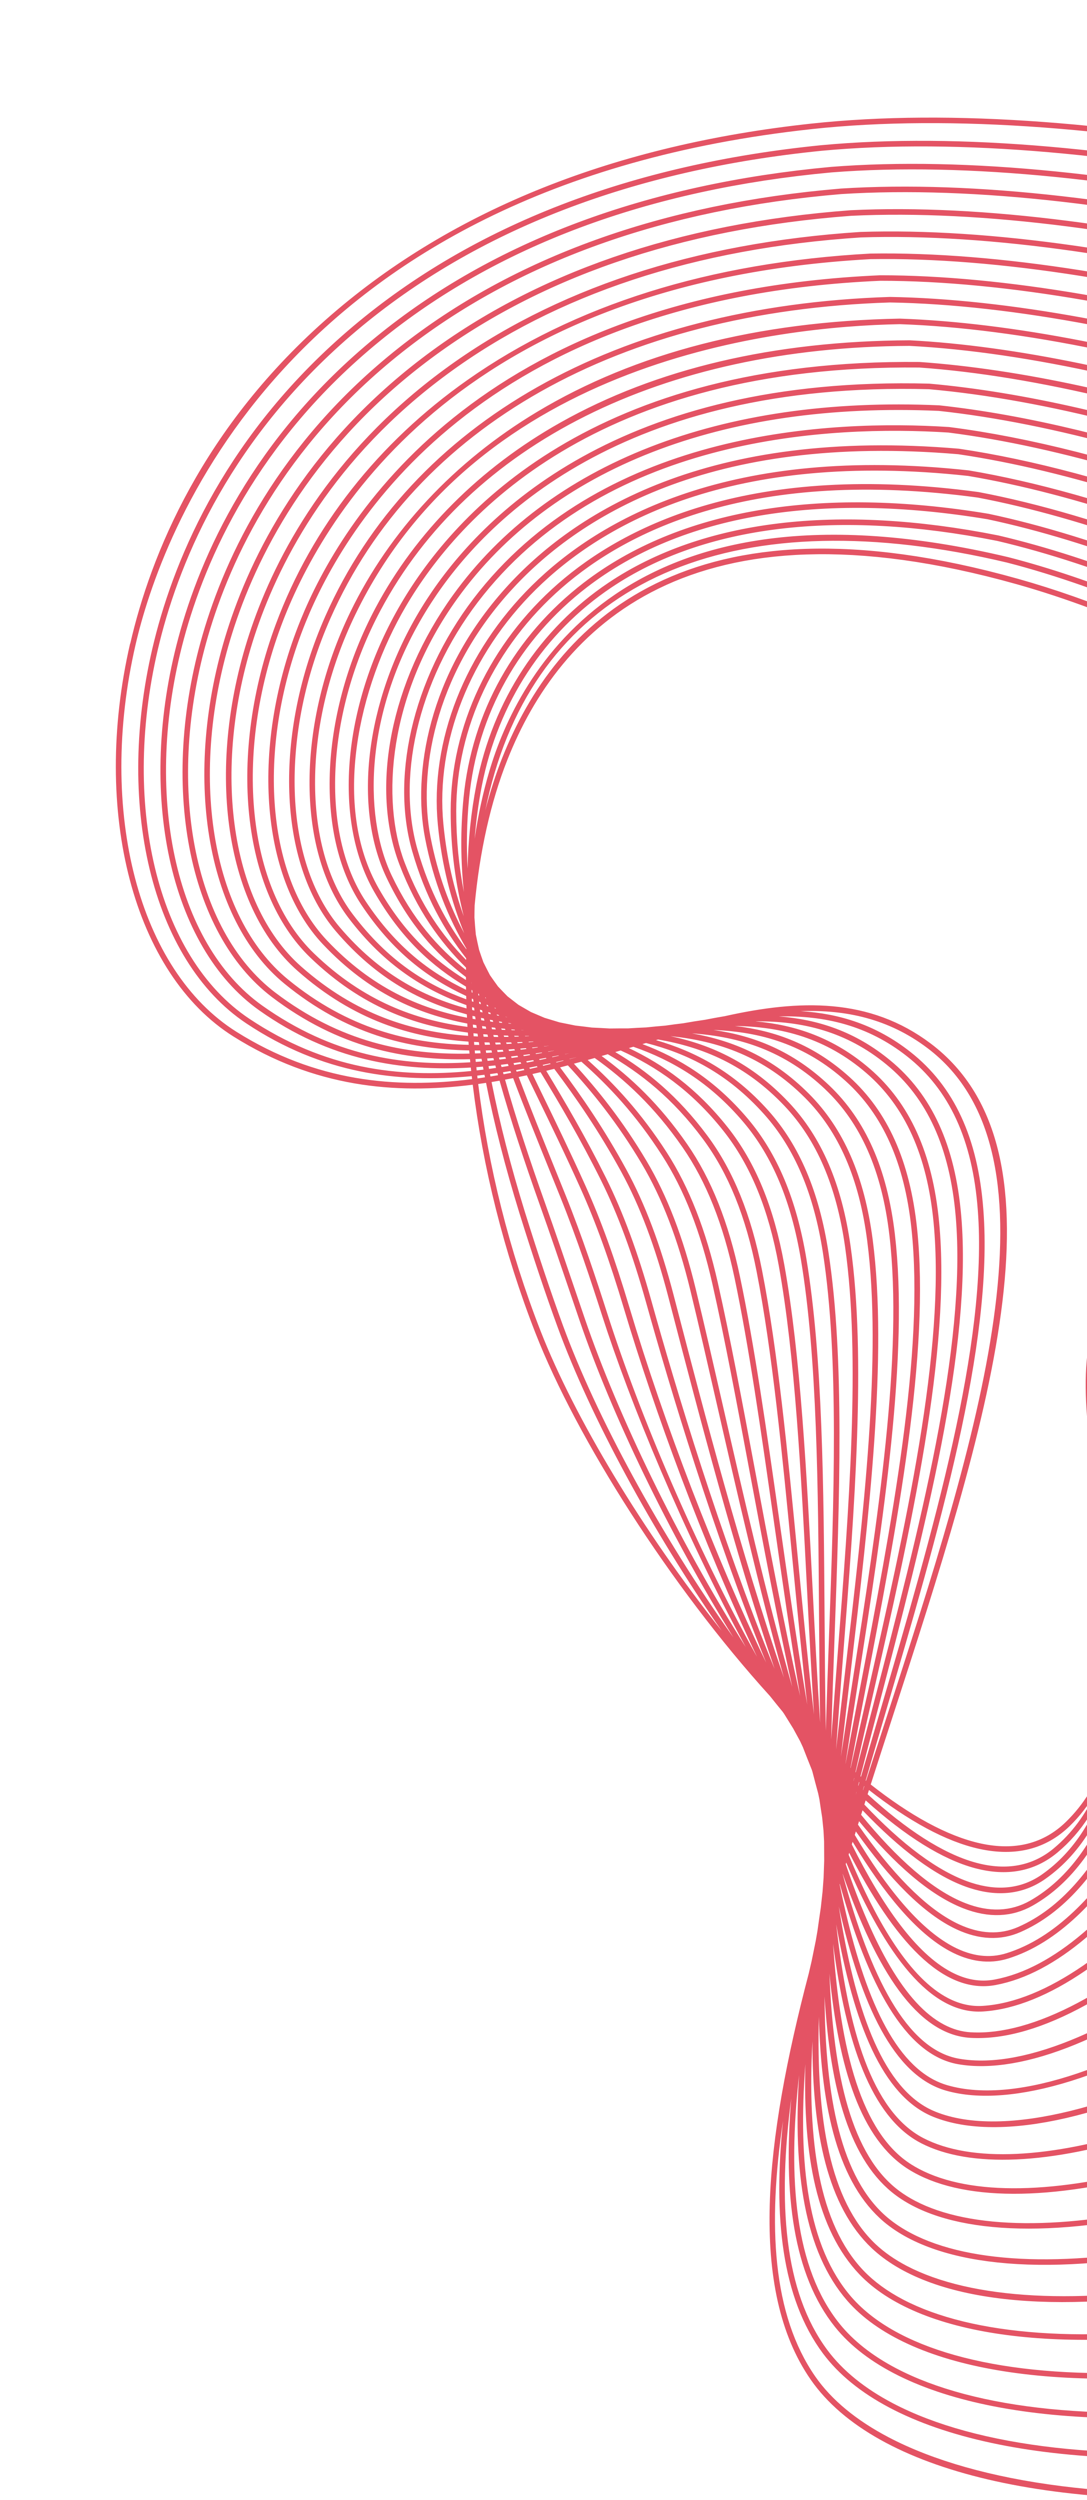 <?xml version="1.0" encoding="UTF-8"?><svg id="Ebene_1" xmlns="http://www.w3.org/2000/svg" xmlns:xlink="http://www.w3.org/1999/xlink" viewBox="0 0 595.59 1369.33"><defs><style>.cls-1{clip-path:url(#clippath);}.cls-2{fill:none;}.cls-2,.cls-3{stroke-width:0px;}.cls-4{clip-path:url(#clippath-1);}.cls-5{clip-path:url(#clippath-2);}.cls-3{fill:#e45364;}</style><clipPath id="clippath"><rect class="cls-2" x="62.26" y="64" width="533.33" height="1305.33"/></clipPath><clipPath id="clippath-1"><rect class="cls-2" x="-56.13" y="20.81" width="1304" height="1318" transform="translate(-282.95 891.62) rotate(-62.32)"/></clipPath><clipPath id="clippath-2"><rect class="cls-2" x="-56.13" y="20.81" width="1304" height="1318" transform="translate(-282.95 891.62) rotate(-62.32)"/></clipPath></defs><g class="cls-1"><g class="cls-4"><g class="cls-5"><path class="cls-3" d="M71.29,352.5c-21.31,92.44,1.98,180.95,56.64,215.26,44.29,27.81,88.57,31.8,131.09,26.4,5.49,45.11,17.03,91.71,34.41,136.15,22.55,57.66,73.51,138.16,128.49,198.76,2.31,2.92,4.6,5.74,6.9,8.54.25.35.51.72.76,1.08,1.67,2.73,3.35,5.43,5.03,8.11,1.26,2.34,2.53,4.67,3.8,6.98.5,1.08,1,2.17,1.51,3.25,1.61,4.16,3.22,8.27,4.86,12.31.1.31.2.63.31.93,1.06,4.1,2.14,8.16,3.22,12.16.22,1.06.44,2.11.66,3.16.49,3.36.99,6.7,1.52,10.01.23,2.38.47,4.75.72,7.1.1,1.98.21,3.93.32,5.9,0,3.56.03,7.1.06,10.6-.13,3.16-.23,6.3-.33,9.41-.2,2.55-.4,5.09-.57,7.63-.34,2.93-.67,5.85-.97,8.76-.63,4.18-1.22,8.34-1.79,12.46-.32,1.84-.64,3.68-.95,5.52-.79,3.78-1.55,7.54-2.29,11.28-.53,2.27-1.07,4.54-1.58,6.8-23.85,90.91-33.48,172.64,1.15,222.47,35.22,50.68,134.7,74.05,266.12,62.52,135.49-11.9,291.17-64.07,326.55-140.77,15.05-32.63-8.27-71.08-45.62-112.56-5.69-7.49-11.99-15.08-18.73-22.72-6.08-8.18-12.89-16.44-20.18-24.77-6.06-8.19-12.82-16.46-20.03-24.77-6.1-8.32-12.91-16.71-20.11-25.11-6.17-8.49-13.02-17.04-20.21-25.58-6.28-8.75-13.22-17.53-20.4-26.29-6.56-9.3-13.77-18.6-21.04-27.85-5.16-7.53-10.57-14.94-15.86-22.17-2.04-2.8-4.08-5.58-6.08-8.35-1.69-2.59-3.39-5.15-5.07-7.69-4.4-6.65-8.67-13.1-12.53-19.37.09-.47.15-.94.25-1.4,10.07-43.71,56.72-74.51,120.24-100.27,69.03,24.73,128.83,41.21,159.18,26.06,4.32-2.16,7.96-4.98,10.94-8.39.76-.38,1.55-.73,2.28-1.14,3.68-2.08,6.88-4.58,9.57-7.47,1.29-.67,2.55-1.36,3.74-2.11,2.98-1.88,5.6-4.03,7.93-6.4,1.95-1.05,3.83-2.15,5.57-3.36,2.24-1.56,4.26-3.27,6.13-5.08,2.66-1.48,5.18-3.06,7.48-4.8,1.71-1.3,3.27-2.69,4.76-4.11,3.42-1.98,6.57-4.15,9.43-6.53,4.94-2.74,9.38-5.82,13.27-9.26,4.23-2.53,8.11-5.29,11.58-8.28,4.17-2.54,8.01-5.26,11.48-8.2,4.09-2.52,7.89-5.21,11.36-8.09,4.04-2.52,7.8-5.18,11.27-8,4.04-2.54,7.81-5.22,11.32-8.04,2.09-1.33,4.12-2.68,6.08-4.07,5.91-3.46,11.36-7.14,16.35-11.05,3.88-2.48,7.55-5.06,11.01-7.73,3.98-2.56,7.76-5.2,11.33-7.95,3.76-2.44,7.35-4.94,10.76-7.54,3.82-2.48,7.47-5.03,10.95-7.66,3.81-2.48,7.47-5.01,10.96-7.63,3.8-2.48,7.45-5.03,10.95-7.64,3.51-2.3,6.9-4.64,10.16-7.04,43.28-28.27,69.44-63.18,65.07-109.47-9.7-102.81-111.78-209.73-283.82-299.99-26.17-13.73-53.96-27.08-83.29-39.96-200.16-87.95-428.1-134.17-580.71-117.76-107.64,11.6-196.2,46.89-263.22,104.88-70.81,61.28-98.94,131.69-110.07,179.97ZM262.03,593.77c1.43-.19,2.85-.41,4.28-.63,4.49,22.64,10.59,46.42,18.31,71.43,7.45,23.88,14.29,44.27,20.9,62.34,18.02,49.24,51.94,111.87,89.86,166.3-43.1-54.24-80.66-116.82-99.13-164.03-17.29-44.22-28.77-90.57-34.23-135.42ZM1132.04,767.53c.06-.12.11-.26.18-.38.67-.23,1.33-.46,1.99-.7-.7.38-1.44.73-2.17,1.08ZM1103.28,786.38c-29,9.77-75.43,4.76-126.58-5.6,49.24,7.67,95.21,11.34,127.51,3.75-.3.63-.6,1.25-.93,1.85ZM1117.76,773.1c-2.42.72-4.95,1.38-7.53,1.98.1-.7.15-1.42.21-2.14,2.76-.54,5.45-1.14,8.08-1.77-.23.66-.49,1.29-.76,1.93ZM883.33,987.65c.05.08.09.17.14.26-3.22-3.39-6.44-6.78-9.61-10.17-.08-.22-.17-.43-.25-.65,1.35,1.47,2.72,2.95,4.08,4.44,1.88,2.04,3.76,4.08,5.64,6.13ZM1119.79,766.92c-.08.32-.19.6-.27.92-2.89.74-5.87,1.41-8.93,2.02,0-.44,0-.9-.01-1.34,3.15-.56,6.23-1.17,9.24-1.83-.02.08-.02.16-.04.23ZM806.07,846.81c-.51,1.11-.96,2.23-1.37,3.36.75-3.15,1.9-6.22,3.52-9.2,7.74-14.23,21.85-26.21,40.59-36.63-20.18,12.04-35.12,25.9-42.74,42.47ZM888.89,998.77c-4.15-4.25-8.27-8.51-12.32-12.76-.13-.46-.27-.91-.41-1.36,3.99,4.21,8.04,8.46,12.1,12.72.22.47.42.94.63,1.4ZM1298.44,648.1c-.63.33-1.24.65-1.87.97,10.46-14.6,15.92-31.44,14.96-51.11-2.49-50.73-34.24-105.42-94.38-162.54-52.58-49.94-125.86-100.16-212.27-145.49-2.07-1.08-4.15-2.17-6.23-3.25-177.67-92.06-382.45-150.07-521.77-147.79-87.98,4.81-162.27,28.11-220.77,69.26-48.94,34.41-85.23,80.63-104.94,133.64-26.53,71.34-18.81,146.45,18.77,182.65,28.09,27.06,57.21,37.47,86.41,41.15.04.6.08,1.2.13,1.81-30.72-2.22-61.48-11.49-91.5-38.02-39.54-34.96-49.55-110.86-24.34-184.59,13.16-38.49,42.02-94.04,104.71-140.05,59.48-43.66,135.64-68.78,226.31-74.68,141.04-4.58,349.1,51.33,530.07,142.46,91.04,45.82,168.26,97.32,223.35,148.9,61.29,57.37,93.89,112.76,96.89,164.61,1.42,24.57-7.34,44.89-23.51,62.06ZM1163.21,731.3s.01-.06.02-.08c.02-.14.02-.29.03-.43,2.88-.84,5.71-1.7,8.52-2.58-.04.14-.09.27-.13.4-2.77.92-5.58,1.82-8.44,2.69ZM1159.13,736.28c-2.92.9-5.89,1.76-8.91,2.59.02-.26.06-.49.07-.75,3.05-.81,6.05-1.65,9.02-2.51-.05.23-.13.45-.18.67ZM1133.25,754.9c-.07.34-.17.66-.24,1-2.99.78-6.05,1.52-9.19,2.21,0-.44-.04-.92-.05-1.36,3.23-.67,6.41-1.39,9.52-2.14-.02.09-.02.19-.04.29ZM853.33,959.91c.1.39.22.77.33,1.16-5.29-6.06-10.32-12.08-14.96-18.04l-.05-.31c4.61,5.67,9.53,11.4,14.68,17.19ZM874.06,987.81c.16.63.32,1.26.47,1.88-5.35-5.61-10.54-11.21-15.52-16.78-.05-.46-.08-.94-.14-1.4,4.91,5.42,9.99,10.85,15.18,16.3ZM894.38,1014.35c.18.71.37,1.42.53,2.12-5.34-5.32-10.6-10.64-15.72-15.94-.05-.59-.1-1.18-.17-1.77,5.04,5.19,10.18,10.39,15.36,15.58ZM1290.15,652.32c-1.14.56-2.3,1.12-3.45,1.68,7.91-12.74,11.99-27.25,11.34-43.92-1.92-48.8-32.51-102.1-90.91-158.42-52.37-50.51-126-101.71-212.93-148.08-2.86-1.53-5.72-3.04-8.59-4.54-171.96-90.22-368.56-148.25-503.36-148.26-221.46,9.66-295.88,135.33-317.59,188.93-27.48,67.81-22.44,140.81,12.26,177.52,25.35,26.83,52.1,38.24,79.1,43.42.03.61.07,1.21.1,1.82-28.47-3.71-56.82-13.97-84.07-40.21-36.73-35.38-44.15-109.14-18.03-179.39,20.92-56.24,94.26-188.41,322.95-200.92,138.8-2.27,343.01,55.6,520.26,147.45,88.84,46.07,164.17,97.3,217.8,148.24,59.55,56.56,90.99,110.55,93.44,160.47,1.03,21.15-5.7,38.96-18.32,54.2ZM800.16,843.14c.7-5.77,2.85-11.24,6.79-16.39,9.49-12.43,25.41-22.57,45.81-31.22-21.69,10.16-38.35,22.07-47.73,36.67-2.28,3.55-3.85,7.2-4.86,10.94ZM1281.25,656.58c-1.59.74-3.2,1.48-4.82,2.22,5.63-10.82,8.52-22.95,8.14-36.63-2.56-88.89-112.77-201.69-294.8-301.73-7.99-4.39-16.02-8.7-24.12-12.95-164.49-86.3-349.55-142.67-478.01-144.85-149.52,4.74-262.28,68.47-309.38,174.85-28.45,64.25-26.12,135.18,5.65,172.47,22.65,26.59,47.06,39.01,71.87,45.66.03.61.06,1.22.09,1.83-26.24-5.17-52.2-16.4-76.73-42.35-33.9-35.87-38.69-107.54-11.64-174.28,21.49-53.04,95.2-177.44,314.82-187.02,136.53.01,336.89,59.91,510.44,152.44,185.65,99.05,298.64,212.67,302.22,303.93.69,17.82-4.29,33.11-13.74,46.4ZM797.65,839.39c.45-7.07,3.1-13.69,8.63-19.73,10.34-11.31,26.97-20.38,47.91-28.01-22.15,9.09-39.45,19.86-49.67,33.25-3.54,4.63-5.75,9.46-6.86,14.49ZM1271.69,660.94c-2.08.92-4.18,1.84-6.3,2.74,3.86-8.87,5.87-18.63,5.69-29.4-1.48-85.43-108.3-196.44-285.76-296.95-13.26-7.51-26.69-14.83-40.24-21.94-156.72-82.22-330.1-136.7-452.06-140.87-77.9,1.47-144.78,18.67-198.79,51.11-45.34,27.23-80.71,65.13-102.27,109.59-29.42,60.66-29.86,129.54-1.07,167.5,19.95,26.31,42.02,39.71,64.66,47.84.02.61.04,1.21.07,1.82-24.01-6.61-47.58-18.8-69.39-44.4-31.04-36.44-33.17-106.04-5.18-169.26,46.6-105.27,158.39-168.34,306.6-173.04,134.26,2.28,330.77,64.05,500.63,157.42,181.08,99.52,290.69,211.34,293.22,299.14.41,14.6-3.1,27.39-9.82,38.68ZM794.66,837.58c-.42-9.18,2.67-17.56,10.93-25.03,11.22-10.13,28.58-18.07,50.07-24.64-22.59,7.98-40.55,17.56-51.64,29.68-5.68,6.22-8.58,12.91-9.36,19.99ZM791.64,835.14c-1.51-11.23,1.74-21.24,13.26-29.69,12.1-8.88,30.11-15.64,52.02-21.1-22.91,6.83-41.44,15.16-53.38,25.94-8.3,7.49-11.75,15.85-11.91,24.85ZM525.52,1127.67c-28.9-5.04-48.77-45.34-63.79-101.09.01-.03.03-.07.03-.1,18.21,52.28,40.58,88.1,70.05,89.77,76.97,4.34,191.44-118.04,239.63-207.68,14.57-27.28,9.82-51.85,6.01-71.59-4.72-24.46-8.14-42.13,25.28-52.94,14.65-4.73,34.24-7.63,56.8-9.54-23.2,3.18-43,7.5-57.31,13.9-32.77,14.64-24.78,37.44-15.52,63.84,8.28,23.6,17.66,50.34,2.46,79.26-50.12,94.75-189.64,209.07-263.64,196.17ZM265.97,546.76c-.04-.18-.07-.34-.1-.52.08.04.16.08.23.12.05.17.09.33.15.51-.09-.04-.19-.08-.28-.11ZM531.99,1113.2c-5.1-.29-10.01-1.72-14.71-4.2-21.56-11.31-39.08-44.29-53.88-87.91l.27-.86c21.27,49.96,45.96,83.41,74.98,81.57,71.43-4.57,159.05-120.06,212.38-217.58,12.84-23.65,12.9-43.99,12.95-60.33.06-23.47.1-38.98,38.03-47.01,15.58-3.3,35.72-4.84,58.51-5.51-23.29,1.93-43.57,4.87-58.71,9.77-35.99,11.64-32.18,31.41-27.34,56.43,3.92,20.27,8.35,43.23-5.7,69.56-24.6,45.77-66.05,98.63-108.17,137.96-49.08,45.82-94.75,70.01-128.59,68.1ZM722.09,804.93c-3.91,8.44-8.33,18.01-14.57,29.07-11.99,21.11-23.39,46.03-35.46,72.41-31.48,68.83-67.17,146.84-120.67,163.49-9.24,2.88-19,1.67-29.03-3.59-.25-.14-.5-.27-.75-.4-18.11-9.86-36.09-31.92-53.26-60.82.2-.64.4-1.27.6-1.91,18.41,25.99,37.13,45.26,55.22,53.66,12.37,5.72,24.13,6.22,34.94,1.47,48.33-21.19,70.78-87.95,92.48-152.51,11.87-35.31,23.08-68.65,38.16-94.65,28.49-49.41,35.26-61.14,110.09-55.86,17.82,1.26,38.52,3.82,60.7,6.88-22.38-1.81-42.92-2.99-60.04-2.72-57.8.9-64.26,14.88-78.42,45.48ZM648.7,904.82c-21.49,63.93-43.72,130.03-90.82,150.68-9.98,4.38-20.89,3.89-32.43-1.45-.92-.43-1.83-.88-2.76-1.37-16.22-8.51-33.94-26.55-52.58-53.22.2-.63.39-1.26.59-1.88,19.18,23.26,38.57,40.45,57.09,47.7,13.91,5.44,26.73,4.94,38.11-1.51h0c44.55-25.41,57.7-88.68,70.42-149.86,8.47-40.76,16.48-79.26,33.02-107.13,27.64-46.81,52.51-50.33,129.82-38.73,18.55,2.78,39.27,6.68,61.23,10.99-22.02-3.04-42.58-5.57-60.32-6.82-76.74-5.41-84.41,7.89-112.95,57.39-15.23,26.26-26.49,59.75-38.41,95.2ZM633.33,893.3c-12.58,60.52-25.59,123.09-68.94,147.82-10.54,5.96-22.48,6.41-35.48,1.32-18.09-7.07-37.55-24.46-57.09-48.38.26-.83.53-1.65.79-2.47,20.3,21.28,40.28,36.56,58.51,42.52,15.65,5.11,29.64,3.47,41.56-4.86h0c42.35-29.74,47.4-92.37,52.28-152.94,3.56-44.15,6.91-85.84,23.95-113.87,25.3-41.76,64.81-40.57,149.56-21.61,19.1,4.28,39.65,9.44,61.27,14.97-21.54-4.22-41.88-8.03-60.14-10.78-77.69-11.65-104.57-7.79-132.91,40.2-16.79,28.31-24.84,67.05-33.37,108.06ZM298.94,557.69c-.18-.05-.35-.1-.54-.16-.9-.39-1.81-.77-2.71-1.15-1.59-.67-3.18-1.35-4.77-2.03-2.29-1.31-4.56-2.62-6.82-3.94-2.03-1.55-4.03-3.1-6.01-4.65-1.77-1.8-3.51-3.61-5.23-5.43-1.49-2.05-2.95-4.11-4.4-6.19-1.23-2.34-2.42-4.7-3.59-7.05-.81-2.27-1.61-4.54-2.36-6.81-.63-2.82-1.26-5.64-1.8-8.45-.31-3.11-.53-6.2-.75-9.29.01-2.24.05-4.46.11-6.67,2.74-29.26,8.68-56.3,17.96-79.72,28.38-71.65,99.82-146.48,279.03-96.14,107.34,30.16,246.79,113.25,373.03,222.26,77.68,67.08,134.95,131.49,161.32,179.07-.39.11-.79.23-1.18.34-41.31,11.99-81.9,23.79-118.92,36.57-3.26,1.06-6.5,2.13-9.7,3.21-.49.16-.99.31-1.47.46-1.16.34-2.32.68-3.47,1.03-1.09.3-2.18.61-3.27.91-1.16.3-2.3.59-3.45.9-1.2.28-2.39.56-3.57.85-1.13.23-2.27.47-3.38.71-.89.16-1.78.33-2.67.5-.9.14-1.81.29-2.71.43-.82.1-1.63.21-2.44.32-.79.08-1.57.16-2.36.23-.79.05-1.56.1-2.35.16-.78.02-1.57.05-2.34.07-.83-.01-1.65-.02-2.47-.02-.74-.04-1.48-.07-2.22-.11-.08,0-.17-.01-.26-.02-.89-.08-1.78-.17-2.66-.25-.86-.12-1.72-.24-2.58-.36-.85-.17-1.7-.33-2.56-.5-.19-.05-.39-.1-.59-.15-2.02-.62-4.05-1.24-6.08-1.87-13.59-5.04-27.32-10.24-40.97-15.42-113.14-42.91-230.12-87.28-262.27-37.24-17.19,26.74-10.03,71.81-2.46,119.53,10,62.97,20.34,128.09-19,166.36-12.2,11.88-27.88,15.85-46.58,11.8-18.58-4.02-39.17-15.65-60.34-32.31,3.81-11.88,7.66-23.76,11.51-35.61,51.79-159.68,100.71-310.5,21.33-370.28-33.55-25.27-71.9-24.1-112.82-14.97-3.55.59-7.13,1.24-10.72,1.96-3.99.56-8.01,1.21-12.04,1.93-3.26.38-6.55.81-9.84,1.29-3.45.28-6.92.6-10.41.98-3.36.14-6.74.32-10.13.54-3.29-.02-6.58,0-9.9.05-3.24-.2-6.49-.36-9.76-.51-3.02-.39-6.04-.76-9.05-1.1-2.92-.61-5.84-1.19-8.76-1.77-2.52-.77-5.05-1.53-7.56-2.29ZM621.91,876.07c-2.17,26.93-4.39,54.25-9.9,78.82,6.18-30.28,4.71-65.41,3.26-99.88-1.93-46.14-3.77-89.72,13.21-116.91,24.03-38.57,78.04-31.34,169.31-4.49,20.07,5.82,40.89,12.35,62.72,19.25-21.66-5.54-42.22-10.71-61.38-15-76.11-17.03-124.39-23.97-152.84,23.01-17.41,28.64-20.8,70.69-24.39,115.21ZM570.92,1026.75c-11.1,7.76-24.17,9.26-38.86,4.46-18.19-5.94-38.16-21.32-58.46-42.77l.72-2.27c21.8,19.65,42.07,32.35,59.78,37.1,17.6,4.73,32.85,1.85,45.32-8.56,13.57-11.35,22.35-25.91,27.96-42.52-7.17,22.59-18.29,41.79-36.46,54.55ZM275.21,415.03c-3.61,9.1-6.69,18.78-9.32,28.88,1.46-7.06,3.17-13.96,5.16-20.7,31.91-107.88,134.23-149.81,280.69-115.06,108.06,27.8,254.76,111.04,382.84,217.28,87.35,72.44,149.27,141.16,174.12,190.9-4.7,1.37-9.4,2.74-14.1,4.1-26.21-47.92-83.38-112.16-162.49-180.47-79.88-68.97-165.05-127.6-244.11-169.08-46.21-24.24-90.34-42.64-130.09-53.8-181.4-50.96-253.85,25.14-282.69,97.95ZM1128.07,710.65c-23.3-53.06-90.57-127.49-187.09-204.47-70.22-56-145.74-105.27-217.74-143.04-63.48-33.31-124.23-57.68-176.18-69.84-88.24-17.58-162.11-8.63-213.63,25.88-37.64,25.21-63.35,64.45-72.38,110.48-3.02,15.39-4.53,30.7-4.83,46.14-.7-12.52-.48-25.28.81-38.52,4.49-46.03,27.46-87.1,64.66-115.66,51.57-39.58,127.45-52.44,219.38-37.2,112.76,23.84,266.97,103.28,402.48,207.29,105.42,80.92,177.48,160.18,197.84,214.98-4.43,1.33-8.88,2.65-13.32,3.96ZM264.05,430.25c8.88-45.23,34.12-83.78,71.08-108.53,50.83-34.05,123.91-42.83,211.28-25.43,110.4,25.84,260.86,107.18,392.66,212.28,96.23,76.74,163.22,150.64,186.2,202.91-4.59,1.35-9.19,2.7-13.79,4.04-25.1-50.5-87.26-119.74-174.93-192.45-74.85-62.07-156.06-116.33-232.28-156.32-54.54-28.61-106.53-49.93-151.79-61.56-210.59-49.98-269.01,65.28-284.35,117.16-3.51,11.85-6.19,24.19-8.05,37.04.78-9.72,2.06-19.41,3.96-29.13ZM1144.46,705.77c-20.21-55.5-91.69-134.06-199.06-216.48-65.2-50.05-134.74-94.43-201.96-129.69-72.83-38.21-142.93-65.72-201.81-78.18-92.85-15.39-169.55-2.32-221.81,37.79-37.89,29.08-61.27,70.91-65.85,117.79-1.74,17.91-1.56,34.92.2,51.62-2.68-13.89-4.19-28.42-4.19-44.29,0-45.65,21.07-90.23,57.8-122.31,36.36-31.76,105.45-66.12,227.94-49.47,115.12,21.84,273.1,99.35,412.29,202.31,116.67,86.3,192.79,169.66,209.27,227.03-4.26,1.31-8.53,2.6-12.82,3.89ZM612.22,855.14c.39,9.17.77,18.38,1.01,27.53-1.75-17.26-4.52-34.7-7.18-51.52-7.48-47.12-14.55-91.63,2.01-117.4,29.92-46.56,139.98-6.49,248.87,34.76-20.2-6.38-39.55-12.42-58.27-17.84-78.22-23-145.2-38.44-172.77,5.81-17.48,27.99-15.64,72.03-13.68,118.65ZM577.46,1012.38c-11.66,9.73-25.98,12.41-42.57,7.95-18.29-4.91-38.63-18.44-59.5-37.51.25-.78.49-1.56.74-2.34,21.27,16.64,41.96,28.26,60.66,32.3,19.77,4.28,36.38.05,49.36-12.59,5.63-5.47,10.22-11.53,14.01-18.05-5.33,11.6-12.68,21.85-22.7,30.23ZM472.9,980.56s-.05-.04-.07-.06c.21-.72.41-1.45.62-2.17.05.04.09.07.13.1-.23.71-.45,1.42-.68,2.13ZM470.2,977.97c.16-.62.32-1.24.48-1.86.06.05.12.1.19.15-.18.61-.35,1.22-.53,1.84-.04-.04-.09-.09-.14-.13ZM469.34,981.55c-.17.57-.33,1.15-.49,1.72.15-.58.3-1.17.45-1.76.02.02.03.03.05.04ZM471.47,972.98c3.21-12.46,6.47-24.95,9.72-37.4,25.41-97.19,51.68-197.69,45.49-269.64-3.32-38.53-16.07-66.4-39-85.19-18.95-15.64-39.43-22.38-61-24.01,25.12-.54,48.77,4.91,70.23,21.82,23.25,18.25,35.96,45.82,38.84,84.27,5.65,73.03-24.58,175.98-53.83,275.54-3.4,11.59-6.81,23.21-10.18,34.82-.09-.07-.18-.15-.28-.22ZM468.88,970.81l-.16-.14c2.91-13.02,5.88-26.07,8.84-39.08,21.51-94.43,43.76-192.08,36.99-262.3-3.61-37.58-16.04-65.03-37.99-83.94-19.48-16.78-40.53-23.96-62.68-25.9,25.7-.26,49.91,5.57,71.86,23.67,22.26,18.24,34.65,45.43,37.9,83.09,6.15,71.42-20.06,171.66-45.4,268.6-3.14,11.98-6.27,23.99-9.36,35.99ZM474.57,587.66c21.33,18.36,33.41,45.16,36.95,81.91,6.71,69.73-15.48,167.14-36.94,261.33-2.84,12.48-5.7,25.01-8.49,37.51-.03-.03-.06-.05-.09-.08,2.59-13.81,5.26-27.68,7.92-41.5,17.61-91.4,35.82-185.91,28.53-254.21-3.92-36.69-16.02-63.73-36.99-82.68-19.55-17.66-40.63-25.42-62.8-27.96,25.69.36,49.92,6.73,71.92,25.69ZM465.37,971.66s0,.02,0,.03c0-.01,0-.02,0-.03ZM468.01,973.91s.04.04.07.06c-.14.52-.27,1.04-.4,1.57,0-.01-.02-.02-.03-.03.12-.53.24-1.06.36-1.6ZM474.33,975.27c3.48-12.01,7.01-24.03,10.53-36.02,29.32-99.83,59.64-203.06,53.94-276.64-2.95-39.35-16.04-67.63-40-86.44-18.7-14.73-38.88-21.03-60.14-22.31,24.83-.88,48.2,4.18,69.42,20.17,77.64,58.47,26.79,215.27-22.4,366.9-3.73,11.48-7.46,23.01-11.16,34.52-.07-.06-.14-.11-.2-.17ZM463.4,592.2c20.39,18.42,32.16,44.83,35.99,80.73,7.25,67.85-10.92,162.14-28.48,253.31-2.57,13.35-5.13,26.63-7.6,39.77,0,0-.02-.02-.03-.02,2.23-14.91,4.57-29.89,6.9-44.82,13.73-88.04,27.93-179.07,20.13-245.23-4.22-35.8-15.99-62.44-35.98-81.42-19.77-18.77-41.04-27.17-63.41-30.35,25.86,1.02,50.27,7.95,72.48,28.03ZM1160.11,701.02c-16.94-58.27-93.34-142.13-210.27-228.62-59.88-44.29-123.21-83.87-185.17-116.38-82.44-43.26-162.44-73.97-228.45-86.49-123.71-16.82-193.6,18.01-230.45,50.18-37.4,32.66-58.84,78.08-58.84,124.61,0,20.78,2.64,39.54,7.15,57.51-5.42-15.17-9.3-31.53-11.14-50.47-4.34-44.83,14.6-92.85,50.66-128.46,36.64-36.19,107.48-76.35,236.8-62.21,117.49,19.78,279.23,95.39,422.1,197.32,126.51,90.25,207.42,179.05,219.78,239.23-4.04,1.27-8.09,2.53-12.17,3.79ZM452.22,596.74c19.45,18.47,30.92,44.49,35.06,79.56,7.75,65.74-6.42,156.56-20.12,244.4-2.18,13.95-4.34,27.82-6.41,41.54,1.76-15.89,3.64-31.89,5.52-47.82,9.92-84.28,20.17-171.43,11.93-235.15-4.52-34.92-15.96-61.14-34.98-80.17-20.01-20.01-41.49-29.12-64.07-33.06,26.04,1.8,50.65,9.38,73.08,30.69ZM1175.17,696.33c-12.96-61.13-94.19-150.43-220.89-240.81-54.3-38.73-111.32-73.68-167.63-103.22-92.23-48.4-182.56-82.3-255.83-94.64-130.6-14.29-202.26,26.41-239.37,63.07-36.71,36.25-55.98,85.2-51.55,130.93,2.21,22.79,7.31,41.85,14.47,59.56-8.05-15.11-14.47-32-18.49-52.81-6.59-34.24,1.34-87.47,43.4-134.2,36.76-40.84,109.25-87.06,245.79-75.4,119.85,17.7,285.36,91.4,431.92,192.33,136.45,93.97,222.18,188.37,229.78,251.47-3.85,1.24-7.71,2.48-11.59,3.71ZM441.05,601.28c18.52,18.53,29.68,44.17,34.11,78.4,8.19,63.34-2.04,150.3-11.93,234.4-1.75,14.88-3.48,29.66-5.13,44.24,1.2-17.23,2.55-34.64,3.9-51.96,6.23-80.05,12.68-162.82,4.06-223.74-4.81-34.04-15.92-59.85-33.97-78.9-20.27-21.4-41.97-31.32-64.72-36.17,26.19,2.72,50.99,11.04,73.68,33.73ZM958.71,438.63c-48.57-33.45-99.21-63.91-149.61-90.35-102.06-53.55-203.1-90.6-283.69-102.5-137.89-11.79-211.2,35.03-248.42,76.38-42.8,47.56-50.86,101.86-44.12,136.82,4.71,24.45,12.68,43.53,22.66,60.62,0,.12-.01.24-.02.36-10.93-14.64-20.13-31.62-26.72-54.51-12.19-42.33,1.98-97.13,36.12-139.58,69.99-87.07,189.74-93.08,254.8-88.93,122.23,15.58,291.49,87.37,441.73,187.35,146.47,97.46,236.99,197.56,239.23,263.72-3.65,1.23-7.32,2.44-11.01,3.65-8.33-64.09-94.36-158.95-230.96-253.03ZM360.61,569.38c24.51,4.28,47.78,13.76,69.27,36.44,17.59,18.57,28.44,43.83,33.16,77.22,8.57,60.59,2.14,143.19-4.08,223.08-1.22,15.7-2.43,31.29-3.54,46.65.5-18.58,1.18-37.4,1.86-56.12,2.73-75.22,5.55-153-3.34-210.7-5.11-33.17-15.89-58.56-32.96-77.64-19.18-21.43-40.1-32.36-61.57-38.58.41-.12.8-.23,1.2-.35ZM1203.7,687c-2.86-67.94-91.69-166.2-240.55-265.26-42.74-28.44-87.01-54.59-131.32-77.85-111.84-58.67-223.9-98.79-311.82-109.99-65.74-4.21-186.61,1.91-257.47,90.05-34.73,43.21-49.13,99.09-36.67,142.35,7.2,24.98,17.4,43.02,29.54,58.58,0,.31-.01.63-.02.94-13.16-13.41-24.61-29.66-33.66-53.31-13.02-34.03-9.13-91.96,28.92-144.71,51.56-71.5,145.26-107.98,263.74-102.73,124.59,13.45,297.61,83.31,451.55,182.36,73.63,47.37,135.49,97.05,178.94,143.67,46.77,50.19,70.71,95.66,69.24,131.49-.02.29-.05.56-.06.84-3.43,1.2-6.88,2.39-10.35,3.57ZM353.98,571.31c22.77,5.82,44.47,16.43,64.72,39.04,16.67,18.62,27.21,43.5,32.22,76.06,8.84,57.41,6.03,135.05,3.3,210.13-.63,17.33-1.24,34.52-1.74,51.41-.38-20.79-.53-41.95-.68-63-.48-69.68-.97-141.72-9.99-195.66-5.4-32.3-15.85-57.28-31.95-76.37-18.17-21.53-37.79-33.45-57.86-41.02.66-.19,1.32-.39,1.98-.58ZM467.17,1008.86c17.07,28.3,34.94,49.91,52.98,59.73,11.03,6,21.86,7.43,32.16,4.23,54.79-17.06,90.78-95.73,122.54-165.14,12.04-26.32,23.41-51.18,35.34-72.18,6.31-11.18,10.76-20.81,14.68-29.3,14.02-30.3,19.82-42.84,75.69-43.71,17.13-.27,37.74.92,60.23,2.76-22.79-.58-43.33-.4-59.84,1.4-46.9,5.13-50.46,20.31-56.35,45.47-2.93,12.47-6.56,28-16.66,46.25-4.71,8.46-9.63,17.46-14.72,26.8-43.04,78.82-101.98,186.78-168.29,199.14-8.01,1.49-15.89-.02-23.64-4.09-19.18-10.06-37.48-35.72-54.56-69.92.15-.48.3-.96.44-1.44ZM1217.17,682.34c2.58-71.55-90.65-175.23-249.58-277.48-36.88-23.72-74.84-45.78-112.98-65.79-121.48-63.74-244.76-106.78-339.99-117.05-119.64-5.3-214.27,31.63-266.45,103.99-34.04,47.2-45.54,105.14-29.29,147.59,9.63,25.16,22.25,42.36,36.44,56.39,0,.45-.02.89-.02,1.34-15.29-12.11-29.2-27.72-40.66-51.74-15.9-33.32-15.31-92.52,21.83-149.69,29.55-45.49,104.28-121.16,272.58-116.7,126.96,11.27,303.74,79.22,461.36,177.38,162.83,101.38,258.97,206.04,257.19,279.96-.07,2.88-.34,5.65-.77,8.34-3.2,1.17-6.42,2.32-9.66,3.46ZM347.02,573.36c21.04,7.35,41.63,19.14,60.51,41.52,15.74,18.66,25.97,43.16,31.28,74.9,8.98,53.7,9.47,125.63,9.95,195.18.14,19.57.28,39.24.6,58.63-1.58-23.93-2.84-48.47-4.09-72.86-3.25-63.22-6.61-128.6-15.56-178.11-5.69-31.43-15.81-56-30.95-75.1-17.16-21.65-35.51-34.52-54.19-43.43.82-.24,1.65-.48,2.46-.72ZM465.31,1014.88c24.27,47.55,51.17,77.85,80.17,72.44,67.73-12.63,127.07-121.32,170.4-200.68,5.1-9.33,10-18.32,14.71-26.78,10.3-18.63,13.99-34.38,16.96-47.04,5.78-24.66,8.96-38.23,53.71-43.13,16.32-1.79,36.67-1.97,59.27-1.4-23.01.67-43.36,2.24-59.17,5.59-40.34,8.53-40.39,25.92-40.46,49.98-.05,15.99-.1,35.91-12.57,58.88-52.95,96.84-139.69,211.51-209.89,215.99-6.59.42-12.96-1.11-19.13-4.34-20.26-10.63-38.25-39.69-54.34-78.46.11-.35.22-.71.33-1.06ZM1230.64,670.61c1.81-75.03-94.87-180.68-258.62-282.64-31.03-19.31-62.78-37.46-94.77-54.24-130.93-68.7-265.57-114.49-368.04-123.59-169.89-4.49-245.42,72.06-275.32,118.09-32.71,50.35-41.56,111.71-22.03,152.67,12.2,25.58,27.1,41.77,43.43,54.3,0,.53,0,1.06,0,1.58-17.5-10.77-33.73-25.53-47.77-50.11-25.85-45.27-11.15-110.25,14.88-154.57,29.13-49.6,104.43-132.55,281.29-130.78,127.35,8.93,312.31,76.59,471.18,172.39,167.38,100.91,266.89,207.36,266.19,284.76-.06,5.62-.8,10.9-2.12,15.89-2.93,1.11-5.88,2.22-8.85,3.32.3-2.3.49-4.65.55-7.07ZM258.35,537.97c.02.22.03.45.05.68-.02-.01-.03-.03-.05-.03,0-.22,0-.43,0-.65ZM261.64,540.35s.02.09.03.15h-.01c0-.05-.01-.1-.02-.15ZM340.08,575.4c19.44,8.81,38.54,21.64,56.27,44.01,14.82,18.7,24.74,42.82,30.33,73.74,8.92,49.32,12.28,114.6,15.52,177.73,1.17,22.81,2.35,45.75,3.79,68.2-3.24-27.95-6.05-56.94-8.84-85.73-5.64-58.21-10.95-113.19-19.59-157.41-5.97-30.58-15.77-54.73-29.94-73.82-16.15-21.77-33.22-35.59-50.51-45.85.99-.29,1.98-.58,2.96-.87ZM1244.13,658.5c.71-78.49-99.35-185.93-267.67-287.41-25.23-15.21-50.91-29.65-76.81-43.24-140.14-73.52-286.23-121.9-395.83-129.58-178.49-1.8-254.57,82.11-284.05,132.29-31.81,54.17-37.8,117.52-14.9,157.64,14.83,25.96,31.97,41.18,50.44,52.23.01.57.02,1.14.03,1.71-19.7-9.39-38.24-23.29-54.91-48.36-25.13-37.8-21.81-103.36,8.06-159.43,48.7-91.4,154.38-144.21,289.85-144.89,129.66,6.74,318.46,72.47,480.99,167.4,171.93,100.45,274.81,208.69,275.2,289.55.03,8.51-1.43,16.31-4.16,23.49-2.63,1.05-5.27,2.09-7.94,3.13,1.04-4.59,1.61-9.42,1.67-14.52ZM258.39,542.2c.13.07.25.14.38.21.04.45.08.9.13,1.35-.16-.07-.31-.14-.47-.21-.01-.45-.03-.9-.04-1.35ZM262.01,544.21c.14.07.27.14.41.21.06.32.11.64.18.95-.16-.07-.33-.14-.49-.21-.04-.32-.06-.63-.09-.95ZM269.83,548.22s.08.04.12.06c-.04-.01-.07-.03-.11-.04,0,0,0-.01,0-.02ZM333.03,577.46c17.89,10.24,35.54,24.1,52.15,46.48,13.89,18.72,23.51,42.47,29.39,72.59,8.6,44.08,13.92,98.98,19.55,157.11,2.6,26.86,5.21,53.9,8.19,80.11-5.65-33.41-10.61-68.22-15.41-101.9-6.95-48.74-13.5-94.79-21.45-132.58-6.25-29.73-15.72-53.47-28.93-72.55-15.16-21.9-30.97-36.68-46.89-48.29,1.14-.33,2.27-.65,3.4-.98ZM788.78,836.44c-4.18-15.23-1.98-27.99,15.41-38.12,12.97-7.56,31.6-13.07,53.86-17.38-23.13,5.64-42.19,12.66-54.95,22.03-13,9.54-16.29,20.93-14.32,33.47ZM1145.9,722.13s0,.02,0,.02c-1.1.28-2.21.57-3.32.85,1.11-.29,2.21-.58,3.31-.87ZM1148.95,721.31c3.83-1.02,7.64-2.06,11.41-3.11,0,.02,0,.05.01.07-3.77,1.04-7.57,2.07-11.41,3.08,0-.01,0-.02,0-.03ZM1257.6,646.39c-.39-81.96-103.83-191.18-276.71-292.18-18.69-10.92-37.71-21.44-56.96-31.54-148.6-77.97-310.24-130.29-425.51-136.28-74.51.37-138.89,15.53-191.34,45.05-44.13,24.83-79.15,59.92-101.28,101.45-30.38,57.02-33.64,123.86-7.91,162.56,17.49,26.31,36.92,40.56,57.54,50.11.02.6.03,1.2.05,1.81-21.93-7.97-42.79-20.99-62.14-46.51-28.12-37.08-27.55-104.65,1.39-164.31,67.76-139.69,231.23-157.72,298.29-158.98,131.96,4.52,324.62,68.27,490.81,162.41,176.5,99.98,282.74,210.02,284.2,294.34.19,11.53-2.26,21.85-6.9,31.16-2.28.96-4.58,1.92-6.91,2.86,2.24-6.78,3.42-14.08,3.39-21.96ZM258.52,546.97c.24.1.48.21.73.31.06.49.11.98.17,1.48-.29-.1-.57-.2-.86-.3-.02-.49-.03-.99-.04-1.49ZM262.47,548.65c.27.11.53.22.8.32.07.37.14.73.21,1.09-.29-.09-.58-.18-.88-.27-.04-.38-.09-.77-.13-1.15ZM266.64,550.31c.24.09.47.19.71.28.07.23.15.47.22.7-.26-.08-.53-.15-.79-.22-.05-.26-.09-.51-.15-.76ZM271,551.94c.2.07.41.14.6.22.04.09.08.18.11.26-.2-.05-.41-.11-.62-.16-.03-.11-.07-.21-.1-.32ZM325.85,579.52c16.36,11.67,32.63,26.52,48.15,48.95,12.97,18.74,22.28,42.11,28.45,71.44,7.93,37.69,14.48,83.69,21.42,132.38,4.55,31.95,9.24,64.9,14.55,96.73-9.23-40.91-17.31-84.07-24.84-124.31-6.96-37.21-13.54-72.35-20.27-102.1-6.54-28.91-15.68-52.22-27.92-71.27-14.05-21.85-28.85-37.77-43.38-50.74,1.28-.36,2.55-.72,3.83-1.08ZM460.13,1031.9c15.25,54.46,35.47,93.65,64.86,98.78,35.43,6.18,88.01-15.37,144.27-59.11,51.63-40.15,98.61-93.28,122.6-138.64,15.82-30.1,6.21-57.51-2.28-81.7-9.12-26.01-16.32-46.55,13.88-60.04,13.81-6.17,32.94-10.39,55.39-13.51-23.2,4.42-42.66,10.1-56.2,18-30.15,17.57-18.17,42.71-4.3,71.81,1.97,4.15,3.98,8.39,5.92,12.69.04.15.07.3.11.45.38,2.13.84,4.28,1.45,6.44.17.92.4,1.86.61,2.8.24,1.86.55,3.73.96,5.63,1.14,9.32,4.36,18.99,9.18,28.9.35,10.34-1.52,20.87-7.01,31.48-48.35,92.81-212.61,208.91-290.54,186.29-2.56-.74-5.02-1.74-7.41-2.99-25.03-13.13-40.64-53.64-51.57-107.04.02-.08.05-.16.07-.23ZM1098.4,739.48c.6-.13,1.19-.25,1.79-.38,0,0,0,.01.01.02-.6.11-1.2.23-1.8.35ZM1101.33,742.02s.03.07.05.11c-4.19.8-8.42,1.57-12.67,2.33,4.23-.8,8.44-1.61,12.62-2.44ZM1103.32,738.45c4.52-.95,8.99-1.92,13.44-2.91.02.06.04.12.06.18-4.45.95-8.95,1.88-13.48,2.79-.01-.02-.02-.04-.03-.05ZM1118.59,731.99c4.34-1.01,8.65-2.04,12.93-3.08.01.04.02.07.03.1-4.29,1.02-8.6,2.01-12.96,2.99h0ZM1134.35,728.21c4.06-1,8.08-2.02,12.07-3.05l.03.19c-3.98,1.02-8.01,2.01-12.06,2.98-.01-.04-.02-.08-.04-.12ZM1149.45,724.38c3.73-.98,7.44-1.98,11.11-2.99,0,.07,0,.14,0,.21-3.66,1.01-7.35,2-11.09,2.97-.01-.07-.02-.13-.03-.19ZM1163.59,720.53c3.41-.96,6.79-1.94,10.14-2.93,0,.06,0,.13-.01.2-3.33,1-6.71,1.98-10.13,2.95-.01-.07,0-.14,0-.22ZM1163.32,717.44s0-.05-.01-.08c3.57-1.01,7.1-2.03,10.6-3.07,0,.03,0,.05,0,.07-3.49,1.04-7.02,2.07-10.59,3.07ZM1177.03,713.36c3.26-.98,6.49-1.98,9.69-2.99,0,.01,0,.03,0,.04-3.19,1.03-6.43,2.04-9.69,3.03,0-.03,0-.05,0-.08ZM1189.93,709.35c.2-.06.41-.13.61-.2-.2.07-.41.14-.61.2,0,0,0,0,0,0ZM258.64,551.64c.38.13.76.26,1.14.38.06.51.11,1,.17,1.51-.41-.1-.82-.21-1.23-.32-.02-.52-.05-1.05-.07-1.57ZM262.97,553.04c.39.12.79.23,1.17.35.08.39.18.79.27,1.18-.43-.1-.86-.2-1.29-.3-.05-.41-.09-.82-.15-1.23ZM267.49,554.39c.39.11.78.22,1.17.33.08.27.17.54.26.81-.41-.08-.82-.16-1.23-.24-.06-.3-.14-.59-.2-.89ZM272.18,555.67c.36.1.73.2,1.1.3.06.14.12.28.18.42-.37-.07-.74-.13-1.12-.2-.06-.17-.11-.34-.16-.52ZM276.99,556.9c.3.07.59.14.89.21,0,.01.01.03.02.04l-.86-.14s-.03-.07-.05-.1ZM312,576.91c-.79.19-1.57.38-2.36.57-.02-.03-.04-.05-.07-.07.81-.17,1.62-.33,2.43-.5ZM315.76,579.13l.02.02c-1.21.33-2.44.66-3.66.98-.03-.03-.06-.06-.09-.09,1.25-.3,2.49-.6,3.73-.91ZM318.55,581.55c14.9,13.08,29.8,28.92,44.27,51.44,12.05,18.73,21.05,41.73,27.51,70.28,6.72,29.69,13.29,64.81,20.24,101.98,7.36,39.36,14.99,80.14,23.5,118.72-14.44-50.97-27.03-106.07-38.19-154.92-5.18-22.65-10.06-44.05-14.7-63.14-6.82-28.1-15.63-50.99-26.91-69.98-13.08-22.04-26.66-38.95-39.8-53.29,1.36-.36,2.72-.73,4.08-1.1ZM518.18,1145.1c35.91,10.42,94.85-8.01,157.69-49.31,60.28-39.63,112.55-92.7,136.41-138.51,4.72-9.11,6.88-18.11,7.33-26.98,4.57,8.4,10.22,16.96,16.72,25.64-.32,8.12-2.24,16.24-6.35,24.31-52.08,101.4-241.96,206.92-317.45,176.42-1.29-.52-2.54-1.1-3.78-1.74-26.11-13.7-40.46-55.69-49.15-110.63,12.2,53.62,29.92,92.49,58.58,100.8ZM1104.76,751.93c.09.3.16.59.24.89-19.44,3.24-40.17,5.63-61.4,7.53,20.94-2.31,41.56-5.01,61.16-8.42ZM1055.93,755.85c16.19-2.22,32.2-4.68,47.7-7.5.07.21.15.43.21.65-15.44,2.67-31.53,4.9-47.92,6.85ZM1069.16,750.88c11.24-1.83,22.41-3.77,33.35-5.86.05.14.09.27.15.41-10.95,1.98-22.15,3.78-33.5,5.45ZM1105.61,744.42c4.36-.85,8.7-1.72,12.99-2.62.05.17.1.36.15.54-4.28.87-8.6,1.71-12.97,2.53-.05-.15-.12-.3-.17-.44ZM1104.52,741.52s-.04-.09-.05-.13c4.45-.9,8.88-1.81,13.25-2.74.02.07.04.14.06.21-4.38.92-8.8,1.81-13.26,2.67ZM1120.57,738.03c4.16-.9,8.29-1.83,12.37-2.77.02.08.03.16.04.24-4.07.94-8.19,1.86-12.35,2.74-.03-.08-.04-.15-.06-.22ZM1119.65,735.1c-.02-.07-.05-.13-.07-.2,4.26-.95,8.47-1.93,12.66-2.92.02.09.04.19.06.29-4.17.97-8.39,1.91-12.65,2.83ZM1135.11,731.3c3.96-.95,7.89-1.92,11.77-2.91.02.11.02.23.03.35-3.87.98-7.78,1.93-11.73,2.86-.02-.1-.05-.2-.07-.3ZM1149.93,727.6c3.59-.93,7.16-1.88,10.68-2.85,0,.11,0,.24,0,.35-3.51.97-7.06,1.93-10.66,2.85-.02-.12-.02-.23-.03-.36ZM1163.64,723.91c3.28-.92,6.51-1.86,9.71-2.81-.02.1-.03.21-.04.31-3.18.97-6.4,1.92-9.67,2.84,0-.11,0-.23,0-.34ZM1176.54,720.41c.01-.09.03-.18.04-.28,2.9-.89,5.76-1.79,8.59-2.71-.02.06-.04.13-.06.19-2.82.95-5.67,1.88-8.56,2.79ZM1176.84,716.85c0-.06,0-.12.01-.18,3.11-.94,6.19-1.9,9.24-2.88-.01.05-.02.09-.03.13-3.03.99-6.11,1.96-9.22,2.92ZM1189.43,712.73c2.24-.73,4.46-1.47,6.66-2.22-2.2.78-4.43,1.54-6.67,2.3,0-.03.01-.05.01-.08ZM258.87,556.43c.49.13.99.24,1.49.36.06.51.13,1.03.2,1.54-.54-.09-1.08-.19-1.61-.29-.03-.54-.05-1.07-.08-1.61ZM263.54,557.54c.53.11,1.06.22,1.6.34.08.41.18.81.27,1.22-.57-.08-1.14-.17-1.7-.26-.06-.43-.11-.86-.17-1.3ZM268.42,558.56c.52.1,1.04.2,1.55.3.1.3.18.58.28.88-.54-.06-1.08-.13-1.61-.2-.07-.33-.15-.65-.22-.98ZM273.39,559.48c.52.09,1.04.19,1.56.28l.23.53c-.53-.05-1.06-.1-1.59-.16-.07-.22-.14-.43-.2-.65ZM278.54,560.35c.46.07.93.14,1.4.21.04.07.07.13.11.19-.46-.04-.92-.08-1.38-.12-.05-.09-.09-.19-.13-.29ZM296.24,570.22c-.13.02-.25.03-.38.04,0,0-.01-.01-.01-.02.13-.01.26-.02.39-.03ZM300.85,572.79s0,0,.01.01c-.9.14-1.8.28-2.7.42-.03-.04-.06-.08-.09-.11.93-.1,1.85-.21,2.78-.32ZM303.49,575.48s.03.03.04.04c-1.04.2-2.07.41-3.11.61-.04-.05-.08-.1-.11-.15,1.06-.17,2.13-.33,3.19-.51ZM306.02,578.11c.05.06.1.11.16.17-1.16.27-2.33.54-3.49.8-.07-.09-.14-.18-.21-.27,1.18-.23,2.36-.46,3.55-.7ZM308.59,580.83c.05.06.11.13.17.18-1.29.34-2.58.66-3.87.99-.07-.09-.14-.18-.2-.27,1.3-.3,2.6-.6,3.9-.9ZM311.14,583.55c13.37,14.47,27.21,31.56,40.52,53.96,11.11,18.72,19.81,41.34,26.56,69.14,4.63,19.06,9.52,40.45,14.69,63.1,10.74,47.01,22.79,99.76,36.61,149.15-23.73-68.6-43.63-145.03-58.23-201.08l-2.23-8.55c-7.13-27.34-15.59-49.81-25.9-68.69-12.13-22.24-24.49-40.19-36.27-55.91,1.42-.36,2.83-.73,4.24-1.11ZM504.61,1173.9c26.76,13.8,71.03,11.85,124.67-5.49,82.06-26.54,188.41-92.47,223.85-162.41,3.72-7.39,5.6-14.87,6.1-22.38,5.46,6.09,11.19,12.22,17.11,18.36.47,9.15-1.14,18.17-5.53,27.01-34.44,68.83-146.18,132.14-233.84,156.77-58.14,16.33-105.14,17.11-133.27,2.35-1.45-.76-2.86-1.57-4.21-2.42-27.64-17.29-39.08-62.92-43.04-120.99,6.98,53.68,20.64,94.75,47.88,109.04.09.05.19.1.29.15ZM850.39,1004.62c-35.06,69.19-140.58,134.53-222.06,160.88-52.85,17.09-96.3,19.11-122.32,5.68-.09-.05-.18-.09-.27-.14-27.94-14.66-41.16-59.24-47.56-117.02,9.49,53.92,25.14,94.15,53.2,105.48,36.7,14.83,100.66.06,171.1-39.52,68.63-38.55,126.19-91.56,150.22-138.34,3.73-7.31,5.76-14.64,6.47-21.94,5.25,6.8,10.98,13.67,17.08,20.59-.08,8.21-1.84,16.35-5.86,24.33ZM839.46,955.06c0-.2,0-.4,0-.59,5.14,6.51,10.68,13.07,16.56,19.68.04.46.07.92.1,1.38-5.99-6.89-11.58-13.72-16.67-20.46ZM836.32,950.83c-1.77-2.44-3.46-4.86-5.07-7.27,1.63,2.27,3.31,4.55,5.06,6.83,0,.14.01.29.02.44ZM829.89,936.33c1.87,2.59,3.8,5.19,5.82,7.8.03.17.05.35.07.52-2.06-2.79-4.03-5.57-5.9-8.32ZM1105.8,755.77c.09.39.17.77.26,1.15-22.9,3.72-48.02,5.97-73.91,7.47,25.47-2.07,50.46-4.74,73.66-8.63ZM1108.83,755.25c3.98-.69,7.91-1.42,11.78-2.19.04.42.03.8.05,1.21-3.78.76-7.62,1.47-11.54,2.13-.09-.38-.21-.78-.3-1.16ZM1108.08,752.29c-.08-.31-.15-.6-.23-.91,4.13-.74,8.22-1.51,12.24-2.31.05.33.08.65.13.98-3.98.79-8.03,1.54-12.14,2.24ZM1106.94,748.45c-.07-.22-.14-.44-.21-.67,4.27-.79,8.48-1.61,12.66-2.46.05.25.11.51.16.76-4.14.82-8.35,1.61-12.61,2.37ZM1122.27,744.72c3.9-.81,7.75-1.66,11.55-2.53.02.27.04.53.05.8-3.76.87-7.58,1.7-11.45,2.49-.05-.26-.1-.51-.15-.77ZM1121.59,741.75c-.04-.18-.1-.37-.15-.56,4.04-.86,8.04-1.75,12-2.67.03.2.07.41.09.61-3.93.9-7.91,1.77-11.94,2.61ZM1136.35,737.84c3.68-.87,7.31-1.77,10.91-2.68,0,.2,0,.41,0,.62-3.55.92-7.16,1.81-10.81,2.68-.03-.2-.06-.41-.09-.61ZM1135.9,734.82c-.02-.07-.04-.16-.06-.23,3.82-.9,7.6-1.82,11.34-2.76,0,.07.02.14.02.21-3.72.96-7.49,1.89-11.3,2.79ZM1150.2,731.05c3.44-.89,6.84-1.79,10.19-2.72,0,.04,0,.08-.01.12-3.34.96-6.73,1.89-10.16,2.8,0-.07-.02-.14-.02-.2ZM1163.53,727.46c1.79-.5,3.57-1.02,5.33-1.53-1.77.54-3.55,1.08-5.34,1.61,0-.03.01-.05.01-.08ZM1188.68,716.28c2.11-.7,4.21-1.42,6.28-2.14-2.08.77-4.18,1.53-6.31,2.27.02-.04.02-.08.03-.13ZM259.1,561.2c.63.11,1.25.21,1.88.32.07.52.15,1.03.22,1.55-.67-.07-1.33-.16-2-.23-.03-.54-.07-1.09-.1-1.64ZM264.13,562.02c.66.1,1.33.19,1.99.28.1.42.18.83.28,1.24-.69-.05-1.38-.12-2.07-.18-.07-.45-.14-.9-.2-1.34ZM269.35,562.73c.66.08,1.31.15,1.96.23.1.31.21.63.32.93-.68-.04-1.36-.08-2.04-.13-.08-.35-.15-.69-.23-1.04ZM274.67,563.33c.66.07,1.33.14,1.99.2l.28.61c-.67-.02-1.34-.05-2.02-.07-.08-.25-.17-.49-.26-.74ZM280.14,563.84c.62.05,1.23.1,1.85.16.06.1.12.2.18.3-.61-.01-1.23-.02-1.84-.04-.06-.14-.13-.28-.19-.42ZM285.73,564.27c.48.03.96.06,1.44.09-.46,0-.93-.01-1.4-.01-.02-.03-.03-.05-.05-.08ZM289.77,567.43l.08.09c-.69.04-1.39.07-2.08.1-.04-.07-.08-.14-.13-.2.71,0,1.42,0,2.13,0ZM292.15,570.47c.04.06.09.11.13.17-.84.08-1.68.17-2.52.25-.06-.09-.12-.19-.18-.29.85-.04,1.71-.08,2.57-.14ZM294.51,573.5c.06.07.12.15.18.22-.98.15-1.96.29-2.94.43-.07-.12-.15-.24-.22-.35.99-.1,1.99-.2,2.98-.3ZM296.84,576.51c.07.08.13.17.19.25-1.11.2-2.22.41-3.33.6-.07-.13-.15-.25-.22-.37,1.12-.16,2.24-.31,3.36-.48ZM299.1,579.44c.09.13.19.25.29.38-1.23.27-2.46.54-3.69.8-.1-.17-.2-.33-.3-.49,1.24-.22,2.47-.45,3.71-.68ZM301.4,582.45c.09.12.18.24.28.36-1.35.33-2.7.66-4.05.97-.09-.15-.19-.31-.28-.46,1.35-.28,2.7-.57,4.05-.87ZM303.68,585.46c11.93,15.88,24.49,34.01,36.79,56.56,10.18,18.66,18.56,40.91,25.62,68.01l2.23,8.55c14.9,57.22,33.81,129.83,56.08,195.51-29.9-72.95-54.17-153.86-67.47-201.5-7.45-26.67-15.59-48.71-24.89-67.4-11.19-22.48-22.4-41.57-32.74-58.64,1.47-.35,2.93-.71,4.39-1.08ZM497.85,1188.29c28.27,17.67,77.95,17.83,139.93.41,48.16-13.53,98.16-36.23,140.81-63.92,46.23-30.02,79.06-62.67,94.94-94.42,4.11-8.25,5.87-16.69,5.84-25.23,5.38,5.53,10.89,11.06,16.48,16.6,1.57,10.82.39,21.41-4.65,31.64-26.08,52.76-118.82,122.35-245.6,153.3-62.35,15.22-113.99,14.67-144.23-1.19-3.04-1.6-5.86-3.35-8.46-5.26-26.32-19.31-36.29-63.54-38.44-119.17,4.96,51.57,17.08,90.79,43.38,107.24ZM875.9,997.13c-5.73-6-11.27-11.98-16.54-17.92,0-.46,0-.91-.02-1.36,5.23,5.79,10.69,11.6,16.29,17.42.09.62.19,1.24.27,1.86ZM855.33,968.76c-5.69-6.51-11.05-12.96-15.97-19.35-.02-.23-.04-.47-.06-.7,4.93,6.15,10.22,12.35,15.77,18.58.09.49.18.98.26,1.47ZM807.59,833.86c8.55-13.3,23.43-24.34,42.84-33.86-20.79,11.09-36.45,23.97-44.9,39.52-1.23,2.28-2.22,4.59-2.98,6.94.83-4.36,2.44-8.56,5.03-12.59ZM1021.51,768.02c29.8-1.49,58.88-3.85,85.13-8.13.08.47.21.96.28,1.42-25.76,4.18-55.01,6.01-85.41,6.71ZM1107.26,764.32c.04.41.11.83.15,1.23-27.39,4.69-59.56,5.97-92.88,5.67,32.95-.59,64.82-2.38,92.73-6.9ZM1109.67,759.4c3.77-.64,7.48-1.33,11.13-2.06,0,.47-.01.95-.02,1.42-3.54.74-7.16,1.42-10.85,2.05-.07-.46-.17-.94-.26-1.41ZM1123.65,753.66c-.03-.39-.09-.79-.13-1.18,3.51-.72,6.97-1.48,10.37-2.27-.03.4-.11.77-.16,1.16-3.29.81-6.65,1.57-10.08,2.29ZM1123.14,749.46c-.05-.33-.07-.65-.13-.99,3.71-.76,7.39-1.56,10.99-2.39,0,.33-.02.66-.03.99-3.55.84-7.16,1.64-10.84,2.39ZM1137.04,745.38c3.27-.78,6.48-1.58,9.66-2.42-.05.31-.14.6-.19.91-3.09.86-6.24,1.68-9.46,2.46,0-.32.01-.64,0-.96ZM1136.85,742.3c-.02-.27-.03-.53-.05-.8,3.49-.82,6.93-1.67,10.33-2.55-.02.26-.06.52-.08.78-3.34.89-6.74,1.74-10.2,2.57ZM1150.33,734.97c0-.2,0-.41,0-.61,3.28-.86,6.51-1.74,9.7-2.65-.03.19-.07.37-.1.56-3.15.93-6.35,1.83-9.6,2.7ZM1175.25,727.09c2.4-.78,4.76-1.58,7.09-2.39-.02.05-.04.09-.06.14-2.33.88-4.7,1.73-7.11,2.56.03-.1.06-.21.08-.31ZM259.41,565.96c.75.08,1.49.16,2.24.24.08.51.15,1.02.22,1.54-.79-.04-1.57-.09-2.35-.13-.04-.55-.07-1.1-.11-1.65ZM264.78,566.49c.77.07,1.54.13,2.31.18.1.42.21.84.31,1.26-.8-.02-1.61-.05-2.42-.07-.07-.46-.13-.91-.2-1.36ZM270.3,566.9c.8.05,1.6.08,2.4.13.11.32.22.64.33.96-.82,0-1.64,0-2.46-.02-.09-.35-.19-.72-.27-1.07ZM275.99,567.18c.79.03,1.58.06,2.38.08.1.22.2.45.31.67-.81.02-1.61.03-2.42.04-.09-.26-.18-.53-.27-.79ZM281.75,567.35c.77.02,1.54.03,2.3.05.07.13.15.25.23.38-.77.03-1.53.06-2.3.08-.08-.17-.16-.34-.23-.51ZM286.1,570.77c.08.14.17.28.26.42-.9.08-1.8.16-2.7.23-.09-.18-.18-.37-.27-.56.91-.03,1.81-.06,2.71-.09ZM288.15,574.12c.09.16.19.31.29.46-1.03.14-2.06.27-3.09.4-.09-.2-.19-.4-.28-.6,1.03-.08,2.06-.17,3.09-.26ZM290.18,577.45c.09.16.2.31.29.47-1.16.2-2.31.39-3.47.57-.09-.19-.19-.39-.28-.59,1.16-.15,2.31-.3,3.46-.45ZM292.15,580.67c.12.2.24.4.36.6-1.27.26-2.54.51-3.81.76-.12-.24-.23-.49-.35-.73,1.27-.2,2.53-.41,3.8-.63ZM294.17,583.99c.11.19.22.36.33.55-1.38.32-2.76.63-4.15.94-.11-.22-.21-.44-.32-.67,1.38-.27,2.76-.54,4.13-.82ZM296.18,587.3c10.45,17.22,21.81,36.5,33.13,59.24,9.21,18.51,17.29,40.39,24.68,66.86,13.05,46.73,36.63,125.35,65.81,197.31-27.79-57.83-55.69-130.23-74.99-194.81-7.93-26.53-15.52-47.54-23.88-66.1-8.41-18.69-16.46-35.27-24.26-51.3-1.67-3.45-3.32-6.84-4.94-10.19,1.48-.34,2.97-.67,4.45-1.02ZM932.04,1102.11c-34.18,70.69-160.91,127.79-268.44,147.65-71.54,13.21-131.62,9.83-166.86-8.66-6.54-3.43-12.23-7.39-16.97-11.85-25.23-23.88-32.57-69.19-31.1-124.59,1.32,51.07,10.74,91.39,35.71,112.42h0c30.42,25.45,92.78,30.49,171.08,13.83,102.44-21.81,224.27-80.96,258.91-151.82,5.51-11.32,6.5-23.07,4.27-35.1,1.92,1.86,3.84,3.72,5.76,5.58,2.67,2.58,5.34,5.16,8.01,7.75,5.63,15.67,6.4,30.74-.38,44.8ZM937.13,1061.87c3.95,3.84,7.89,7.68,11.79,11.53,8.77,18.78,11.34,36.72,3.53,53.08-34.23,71.55-166.73,127.33-279.93,145.45-76.3,12.21-139.92,7.47-177.76-12.38-8.57-4.5-15.82-9.77-21.59-15.8-24.53-25.71-30.86-70.98-28.03-125.68-.05,50.26,8.35,90.53,32.52,113.4h0c31.46,29.6,99.43,37.39,186.49,21.3,108.28-20,236.02-77.72,270.64-149.33,6.38-13.22,6.48-27.17,2.33-41.57ZM911.63,1077.73c-25.89,52.98-122.41,121.57-256.8,150.18-67.48,14.36-122.82,12.55-155.57-4.64-4.8-2.52-9.12-5.37-12.92-8.55-25.6-21.57-34.21-66.01-34.55-121.11,3.1,50.9,13.81,90.36,39.31,109.06,29.15,21.36,85.72,23.91,155.22,6.95,51.4-12.54,104.31-34.26,148.99-61.16,48.69-29.3,82.8-61.72,98.63-93.76,4.74-9.63,6.27-19.49,5.42-29.52,5.05,4.97,10.15,9.94,15.27,14.9,3.26,13.01,2.83,25.64-3.01,37.63ZM898.79,1020.33c-.1-.64-.23-1.29-.35-1.93,4.57,4.55,9.16,9.1,13.74,13.64.26.71.49,1.42.73,2.12-4.74-4.6-9.45-9.21-14.12-13.82ZM897.21,1012.86c-.15-.58-.33-1.16-.5-1.74,1.39,1.42,2.79,2.84,4.18,4.26,2.55,2.59,5.11,5.2,7.67,7.81.27.58.51,1.15.76,1.72-4.05-4.01-8.09-8.03-12.11-12.05ZM892.58,1008.21c-4.83-4.86-9.59-9.71-14.27-14.56-.1-.59-.23-1.18-.35-1.77,4.59,4.78,9.24,9.55,13.92,14.32.24.67.47,1.34.7,2.01ZM872.05,981.26c-4.83-5.12-9.54-10.23-14.09-15.32-.07-.37-.14-.73-.21-1.1,4.46,4.93,9.07,9.9,13.77,14.9.19.51.35,1.02.53,1.53ZM856.11,958.38c-.07-.25-.14-.51-.21-.76,3.89,4.35,7.87,8.73,11.91,13.15l.44.95c-4.14-4.45-8.19-8.91-12.13-13.34ZM850.89,952.41c-4.76-5.51-9.31-10.97-13.55-16.4,0,0,0-.01,0-.02,4.2,5.17,8.66,10.39,13.28,15.66.1.26.19.51.28.76ZM842.7,937.69c1.33,1.58,2.68,3.18,4.04,4.77.01.03.02.05.03.07-1.38-1.62-2.73-3.23-4.07-4.84ZM1107.53,769.04c0,.47.04.95.03,1.41-29.07,5.37-65.13,5.66-102.81,3.78,37.17.73,72.82-.21,102.78-5.19ZM1110.41,765.02c-.04-.4-.08-.8-.13-1.2,3.51-.6,6.93-1.24,10.3-1.94-.04.35-.06.72-.1,1.07-3.28.74-6.63,1.44-10.07,2.07ZM1123.66,761.23c2.89-.63,5.72-1.3,8.49-2.01-.08.27-.18.51-.27.77-2.69.79-5.46,1.53-8.29,2.22.03-.32.04-.66.06-.98ZM1136.32,755c.07-.39.1-.8.17-1.19,2.68-.68,5.32-1.39,7.91-2.13-.14.35-.3.68-.44,1.03-2.48.8-5.03,1.57-7.64,2.29ZM1136.91,750.58c.03-.36.02-.74.04-1.1,3.01-.73,5.96-1.49,8.86-2.28-.09.35-.21.67-.31,1.02-2.8.83-5.66,1.61-8.59,2.36ZM1149.78,742.95c.05-.28.06-.56.09-.84,2.8-.77,5.57-1.55,8.29-2.37-.08.24-.19.47-.28.71-2.65.86-5.34,1.7-8.1,2.5ZM1161.63,738.68c2.27-.71,4.48-1.44,6.68-2.19-.06.11-.11.23-.17.34-2.18.83-4.4,1.64-6.67,2.41.05-.18.1-.38.16-.56ZM1162.51,735.22c.04-.19.07-.39.1-.57,2.6-.78,5.18-1.58,7.7-2.4l-.17.41c-2.5.89-5.05,1.74-7.64,2.57ZM1174.07,730.99c1.99-.68,3.97-1.36,5.92-2.07-1.97.8-3.97,1.58-6.01,2.34.03-.09.06-.19.09-.27ZM1306.29,643.82c13.12-16.34,20.02-35.39,18.72-57.95-3.06-52.66-35.97-108.74-97.85-166.66-51.17-47.91-121.32-95.7-203.82-138.99-6.66-3.49-13.42-6.97-20.24-10.4-181.39-91.34-390.04-147.39-531.6-142.78-91.31,5.94-168.01,31.26-227.97,75.27-63.33,46.48-92.48,102.61-105.79,141.52-25.6,74.87-15.24,152.13,25.21,187.88,30.84,27.26,62.34,36.66,93.73,38.84.04.58.08,1.17.13,1.76-32.98-.72-66.16-8.99-98.93-35.75-42.34-34.59-54.92-112.68-30.59-189.89,12.72-40.4,41.37-98.83,105.56-147.82,60.92-46.48,139.47-73.61,233.45-80.63,143.28-6.91,355.2,47.05,539.89,137.47,93.19,45.62,172.35,97.34,228.91,149.55,63.02,58.18,96.78,114.95,100.35,168.74,1.85,27.99-9.16,50.78-29.15,69.85ZM259.74,570.7c.87.05,1.74.09,2.61.14.07.5.16,1.01.24,1.51-.91,0-1.82-.01-2.73-.02-.04-.55-.07-1.08-.11-1.63ZM265.46,570.95c.91.03,1.81.05,2.72.06.1.41.21.83.31,1.24-.94.03-1.87.04-2.81.05-.07-.45-.16-.91-.22-1.35ZM271.34,571.06c.91,0,1.82,0,2.73,0,.11.32.22.64.33.96-.93.05-1.86.09-2.8.12-.09-.36-.18-.72-.27-1.08ZM277.3,571.02c.92-.01,1.85-.04,2.77-.06.1.23.22.47.33.7-.94.06-1.88.13-2.82.18-.09-.28-.18-.55-.28-.82ZM281.8,574.64c.11.23.23.48.34.72-1.07.12-2.13.23-3.19.34-.1-.28-.21-.56-.31-.84,1.05-.07,2.1-.15,3.16-.22ZM283.53,578.28c.11.24.22.47.33.71-1.18.18-2.35.35-3.52.52-.1-.28-.2-.55-.3-.83,1.16-.12,2.33-.26,3.49-.4ZM285.19,581.79c.14.28.27.57.41.85-1.29.24-2.58.47-3.88.7-.12-.33-.23-.66-.35-.99,1.28-.18,2.55-.36,3.82-.56ZM286.93,585.4c.12.25.24.49.36.74-1.4.3-2.81.59-4.21.88-.11-.29-.22-.58-.32-.88,1.4-.24,2.79-.48,4.18-.74ZM288.66,589c1.73,3.57,3.47,7.17,5.26,10.83,7.78,16.01,15.82,32.56,24.21,51.22,8.3,18.44,15.84,39.32,23.73,65.73,16.76,56.04,42.83,127.44,72.91,190.71-33.96-61.01-63.96-131.55-82.1-188.27-5.83-18.21-13.69-42.04-22.87-64.81l-5.21-12.9c-7.38-18.24-14.24-35.27-20.4-51.58,1.5-.31,2.99-.61,4.48-.93ZM470.96,1245.86s0,0,0,0c31.95,33.37,107.48,44.23,202.05,29.09,113.98-18.25,247.52-74.66,282.21-147.15,7.29-15.27,6.1-31.65-.51-48.69,3.18,3.17,6.33,6.33,9.44,9.48,12.66,22.28,17.64,43.41,8.72,62.26-34.35,72.49-172.52,127.08-291.25,143.52-81.05,11.23-148.27,5.14-188.76-16.1-10.72-5.62-19.56-12.31-26.29-20.01-24-27.57-29.42-73.15-25.28-127.63-1.35,49.92,6.11,90.54,29.67,115.23ZM944.53,1064.8c-3.14-3.06-6.31-6.14-9.49-9.21-.16-.43-.31-.85-.48-1.29,3.19,3.21,6.34,6.41,9.47,9.62.16.3.33.59.49.88ZM929.6,1050.32c-1.02-.99-2.04-1.97-3.06-2.96-3.04-2.93-6.07-5.88-9.1-8.81-.16-.6-.34-1.21-.52-1.82,3.97,3.93,7.94,7.86,11.88,11.8.28.59.54,1.19.8,1.79ZM914.87,1030.4c-.16-.43-.33-.85-.49-1.28,3.18,3.25,6.33,6.51,9.46,9.76.18.31.36.63.53.94-3.16-3.14-6.33-6.28-9.5-9.41ZM903.99,1014.16c-.31-.31-.61-.63-.92-.93-2.83-2.88-5.66-5.75-8.48-8.63-.13-.34-.26-.68-.39-1.01,3.15,3.31,6.31,6.62,9.43,9.93.12.21.24.43.36.64ZM853.32,950.09s0-.02-.01-.03c.48.55.96,1.1,1.44,1.66-.48-.55-.95-1.09-1.43-1.63ZM808.84,848.08c6.71-14.58,19.39-27.05,36.46-38.03-18.42,12.53-31.82,26.81-38.49,43.57.54-1.87,1.19-3.72,2.03-5.54ZM1107.31,773.53c-.08.77-.17,1.53-.3,2.27-30.73,6.48-71.73,5.15-115.51.73,42.16,2.6,83.14,2.91,115.81-3.01ZM1122.88,766.94c.07-.32.11-.65.17-.97,2.47-.58,4.88-1.2,7.24-1.85-.09.21-.19.42-.29.63-2.3.78-4.68,1.51-7.13,2.2ZM1135.55,758.34c2.26-.61,4.48-1.25,6.66-1.92-.03.06-.07.13-.1.19-2.18.81-4.41,1.59-6.71,2.32.06-.19.1-.4.15-.59ZM1147.93,750.64c2.04-.61,4.04-1.26,6-1.92-.11.18-.23.35-.34.52-1.93.77-3.9,1.51-5.92,2.21.09-.27.17-.54.26-.81ZM1148.93,747.17c.07-.29.13-.59.19-.89,2.47-.7,4.92-1.43,7.31-2.18-.1.23-.24.45-.35.68-2.33.83-4.71,1.63-7.15,2.4ZM1160.22,742.87c1.77-.59,3.53-1.19,5.25-1.81-.03.04-.06.09-.09.13-1.74.73-3.52,1.44-5.33,2.13.06-.15.12-.3.18-.45ZM1172.44,735.13s.03-.06.04-.09c.47-.17.94-.34,1.41-.51-.48.2-.96.4-1.45.6ZM1318.64,635.04c14.06-17.31,21.42-37.43,19.85-61.27-3.61-54.6-37.71-112.06-101.32-170.79-49.84-46.02-117.13-91.61-196.05-133.03-10.97-5.76-22.18-11.44-33.59-17.02-185.11-90.63-397.62-144.71-541.42-137.78-94.61,7.06-173.72,34.4-235.11,81.24-64.83,49.47-93.77,108.51-106.63,149.33-24.69,78.38-11.7,157.82,31.58,193.18,33.6,27.45,67.51,35.83,101.14,36.48l.16,1.73c-35.26.81-70.89-6.43-106.44-33.44-45.14-34.28-60.28-114.58-36.81-195.28,12.3-42.29,40.74-103.59,106.43-155.53,62.33-49.28,143.28-78.4,240.54-86.55,145.52-9.24,361.29,42.76,549.7,132.49,95.36,45.39,176.43,97.34,234.46,150.2,64.75,58.98,99.68,117.15,103.81,172.88,2.16,29.21-9.33,53.08-30.29,73.14ZM260.13,575.41c.98,0,1.97.02,2.96.01.08.49.16.99.24,1.49-1.02.05-2.04.08-3.06.12-.05-.54-.1-1.08-.15-1.62ZM266.18,575.38c1.03-.02,2.05-.04,3.08-.07.1.41.2.82.31,1.23-1.06.08-2.11.14-3.17.2-.07-.46-.14-.91-.22-1.36ZM272.39,575.19c1.02-.04,2.05-.09,3.07-.15.11.32.24.66.35.98-1.05.1-2.1.18-3.15.27-.1-.36-.19-.73-.28-1.09ZM276.89,578.98c.11.32.23.64.34.95-1.18.16-2.36.3-3.55.44-.09-.36-.17-.71-.27-1.08,1.16-.1,2.32-.2,3.47-.32ZM278.27,582.78c.13.36.26.73.4,1.09-1.28.21-2.57.41-3.85.61-.11-.41-.23-.83-.34-1.24,1.27-.15,2.54-.3,3.8-.46ZM279.69,586.68c.12.32.23.64.35.95-1.38.27-2.75.53-4.13.79-.1-.36-.2-.73-.31-1.09,1.37-.21,2.73-.42,4.09-.65ZM281.15,590.55c6.21,16.48,13.15,33.68,20.6,52.11l5.21,12.9c9.15,22.68,16.98,46.44,22.8,64.6,15.28,47.74,44.33,118.41,78.86,182.03-37.23-58.89-69.99-126.76-88.09-179.64-1.92-5.62-3.84-11.26-5.76-16.9-5.22-15.36-10.63-31.24-16.1-46.61-8.5-23.83-15.89-46.23-21.94-67.66,1.47-.27,2.95-.55,4.42-.83ZM464.27,1260.27c32.82,37.6,114.23,51.48,217.77,37.14,119.55-16.56,258.78-71.77,293.59-145.24,8.18-17.3,5.37-36.2-4.09-55.99,2.12,2.2,4.21,4.4,6.28,6.58,17.38,26.2,25.55,50.95,15.46,72.47-34.5,73.5-178.22,126.98-302.37,141.82-85.83,10.26-156.71,2.84-199.88-19.81-12.97-6.81-23.44-14.99-31.06-24.47-24.45-30.49-28.46-78.97-22.13-136.17-3.3,52.51,2.75,96.47,26.43,123.67ZM931.33,1046.73s-.01-.03-.02-.04c.11.11.22.23.33.35-.11-.1-.21-.21-.32-.31ZM809.46,855.21c5.94-15.25,17.73-28.43,33.93-40.11-15.98,12.08-27.83,25.61-34.27,41.13.12-.34.21-.68.34-1.02ZM984.32,778.86c45.9,4.9,89.31,6.76,121.97.18-.2.7-.45,1.36-.69,2.04-30.28,7.79-73.94,4.83-121.28-2.21ZM1109.26,779.8c.14-.48.21-.99.33-1.48,2.2-.49,4.35-1.03,6.44-1.6-.26.46-.52.93-.8,1.38-1.95.73-3.98,1.4-6.08,2.02.03-.11.07-.2.1-.31ZM1120.05,775.54c1.03-.32,2.04-.67,3.04-1.02-1.11.58-2.22,1.16-3.4,1.69.11-.23.24-.44.35-.67ZM1121.52,771.85c.18-.51.31-1.05.47-1.57,2.02-.54,3.99-1.11,5.92-1.71-.23.38-.44.77-.69,1.14-1.84.76-3.74,1.47-5.7,2.14ZM1134.04,763.04c.98-.3,1.95-.59,2.91-.91-.98.41-1.99.81-3.01,1.19.04-.09.07-.19.1-.29ZM1158.22,747.31s.04-.07.06-.11c.29-.1.58-.21.87-.31-.31.14-.61.28-.93.42ZM1331.13,626.12c14.92-18.24,22.69-39.41,20.84-64.45-7.35-99.24-112.86-207.65-291.81-301.54-15.51-8.14-31.59-16.17-48.19-24.08-188.85-89.94-405.22-142.05-551.24-132.77-97.9,8.2-179.39,37.54-242.2,87.2-66.33,52.44-95.06,114.36-107.47,157.07-23.81,81.89-8.23,163.54,37.9,198.57,36.38,27.61,72.69,34.95,108.56,34.07.06.56.09,1.12.15,1.68-37.53,2.36-75.6-3.82-113.95-31.04-47.94-34.02-65.62-116.58-42.99-200.77,11.87-44.15,40.12-108.3,107.31-163.18,63.74-52.07,147.05-83.17,247.58-92.44,147.72-11.6,367.35,38.44,559.52,127.49,211.72,98.14,338.31,217.62,347.27,327.88,2.47,30.39-9.44,55.28-31.27,76.3ZM260.55,580.09c1.1-.04,2.2-.08,3.3-.13.08.47.17.96.26,1.43-1.14.1-2.28.19-3.43.27-.05-.53-.08-1.05-.14-1.57ZM266.93,579.78c1.13-.07,2.27-.14,3.4-.22.1.4.19.8.3,1.2-1.15.13-2.31.23-3.46.35-.08-.44-.16-.88-.23-1.32ZM271.4,583.59c.12.45.26.91.38,1.36-1.27.19-2.55.35-3.83.53-.09-.51-.18-1.01-.27-1.51,1.24-.11,2.48-.23,3.72-.38ZM272.56,587.78c.11.39.22.78.32,1.17-1.38.24-2.75.48-4.13.7-.08-.44-.17-.88-.26-1.31,1.35-.18,2.71-.36,4.06-.56ZM273.71,591.93c6.09,21.58,13.53,44.14,22.08,68.14,5.47,15.34,10.87,31.22,16.09,46.57,1.92,5.65,3.83,11.28,5.76,16.91,17.44,50.97,48.52,115.83,84.17,173.3-40.03-56.3-75.16-121.09-93.41-170.97-6.59-18.03-13.42-38.38-20.85-62.2-7.68-24.86-13.74-48.51-18.21-70.99,1.47-.24,2.92-.49,4.38-.74ZM457.58,1274.67s0,0,0,0c33.66,41.9,121.02,58.88,233.69,45.41,124.98-14.94,269.8-69.05,304.78-143.56,8.92-19.01,4.47-40.14-7.74-62.39.6.67,1.19,1.34,1.78,2.02,22.81,30.45,34.91,59.13,23.61,83.45-34.69,74.55-183.87,127.03-313.31,140.33-90.63,9.31-165.22.57-211.13-23.52-15.32-8.04-27.45-17.79-35.91-29.15-23.94-32.17-27.24-80.9-19.81-137.86-4.36,52.23.92,96.45,24.04,125.28ZM818.13,851.74c.42-.72.84-1.45,1.28-2.17-.45.72-.85,1.45-1.28,2.17ZM820.69,847.58c2.48-3.83,5.31-7.54,8.46-11.14-3.13,3.6-5.93,7.32-8.46,11.14ZM813.82,853.32c4.69-9.58,11.57-18.39,20.33-26.55-8.57,8.21-15.41,17.04-20.33,26.55ZM837.58,823.64c-.69.63-1.41,1.24-2.08,1.87.69-.63,1.37-1.25,2.08-1.87ZM1100.72,790.33c-.3.39-.58.8-.9,1.17-26.49,12.84-74.48,5.57-129.7-8.95,51.86,10.81,99.59,16.58,130.59,7.78ZM1107.39,784.86c.19-.44.41-.85.59-1.3,1.39-.38,2.76-.77,4.09-1.19-.17.19-.32.4-.49.59-1.34.68-2.74,1.31-4.19,1.9ZM1343.73,617.06c15.7-19.14,23.84-41.3,21.71-67.49-8.16-100.39-112.31-208.11-288.56-300.59-19.3-10.13-39.47-20.07-60.47-29.8-192.62-89.26-412.84-139.42-561.07-127.77-101.17,9.33-185.03,40.66-249.26,93.12-67.82,55.4-96.34,120.17-108.33,164.76-22.95,85.4-4.79,169.31,44.18,204.06,38.72,27.48,78.04,33.67,116.02,31.4.07.63.14,1.27.21,1.9-39.83,3.92-80.36-1.2-121.54-28.62-50.75-33.8-70.96-118.66-49.15-206.34,11.44-46.01,39.51-112.98,108.19-170.79,65.15-54.83,150.8-87.9,254.58-98.31,149.92-13.97,373.4,34.11,569.34,122.51,216.41,97.64,346.27,218.88,356.28,332.66,2.78,31.48-9.52,57.37-32.14,79.32ZM260.99,584.54c1.21-.08,2.42-.18,3.63-.28.1.54.19,1.08.29,1.63-1.24.15-2.48.29-3.72.43-.06-.59-.14-1.18-.19-1.77ZM265.45,588.72c.09.46.18.93.27,1.39-1.35.2-2.7.42-4.05.6-.06-.52-.11-1.03-.17-1.54,1.32-.14,2.64-.3,3.95-.45ZM1034.1,1223.96c-34.89,75.64-189.42,127.18-324.04,139.01-94.55,8.3-174.19-2.23-223.21-27.96-17.53-9.2-31.15-20.34-40.13-33.26-23.53-33.86-26.15-83.09-17.68-140.09-5.41,52.26-.82,96.96,21.85,127.42,34.46,46.27,127.85,66.41,249.81,53.88,130.3-13.39,280.6-66.49,315.76-142.08,8.97-19.29,4.1-40.91-8.87-63.8,24.72,31.9,38.07,61.83,26.51,86.88ZM829.52,836.03c1.3-1.47,2.64-2.92,4.05-4.35-1.39,1.44-2.76,2.88-4.05,4.35ZM837.39,827.88c-.19.18-.39.36-.57.55.19-.18.38-.36.57-.55ZM960.92,783.23c54.24,14.75,102.57,23.33,132.37,14.09-1.25.84-2.56,1.64-3.97,2.35-24.94,12.46-73.04,1.88-128.4-16.44ZM444.91,70.7c152.11-16.36,379.45,29.77,579.16,117.52,221.09,97.15,354.23,220.14,365.3,337.44,3.1,32.82-9.75,59.85-33.45,82.84,16.77-20.16,25.45-43.47,23.02-71.03-8.94-101.58-111.94-208.82-285.93-300.09-22.84-11.98-46.92-23.7-72.15-35.08-196.38-88.6-420.46-136.79-570.89-122.77-104.41,10.46-190.63,43.78-256.26,99.01-69.31,58.34-97.64,125.94-109.19,172.39-22.13,88.92-1.39,175.12,50.42,209.62,41.5,27.65,83.3,32.75,123.53,28.92.06.55.12,1.08.18,1.63-41.97,5.31-85.61,1.37-129.09-25.93-53.57-33.62-76.31-120.79-55.29-211.98,13.45-58.34,79.93-251.15,370.64-282.48Z"/></g></g></g></svg>